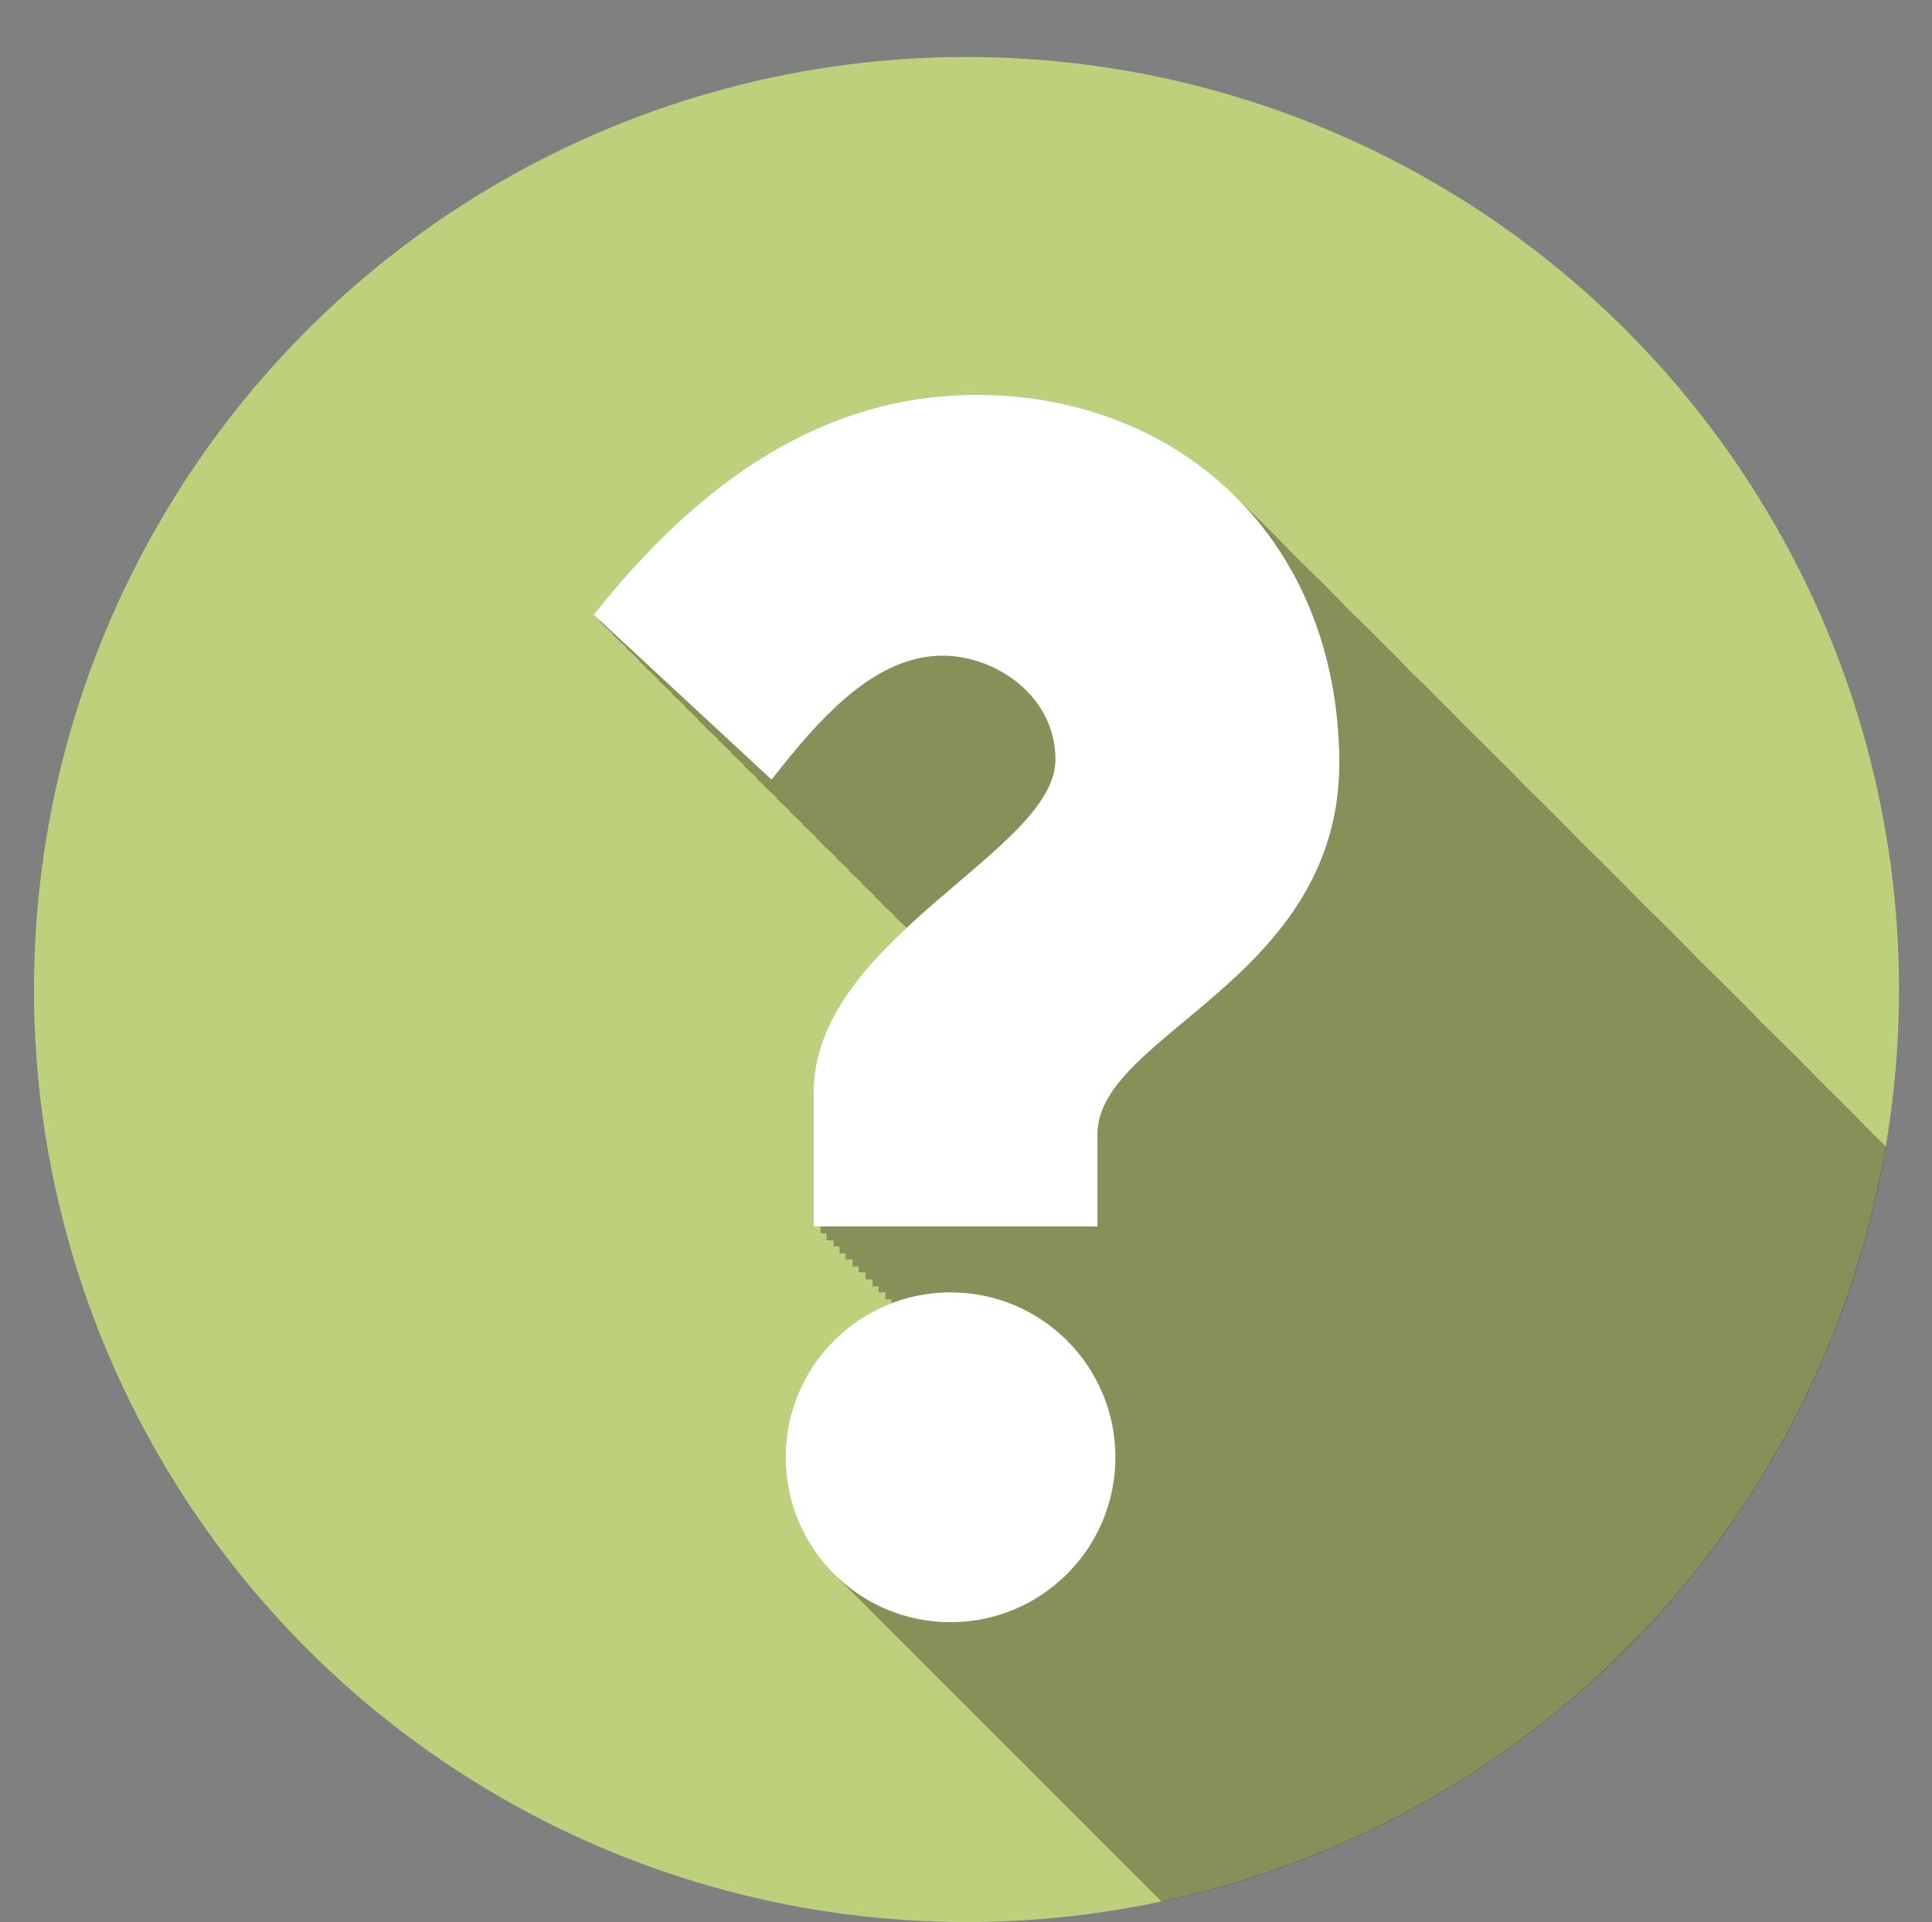 <?xml version="1.0" encoding="utf-8"?>
<!-- Generator: Adobe Illustrator 21.1.0, SVG Export Plug-In . SVG Version: 6.00 Build 0)  -->
<svg version="1.1" id="Capa_1" xmlns="http://www.w3.org/2000/svg" xmlns:xlink="http://www.w3.org/1999/xlink" x="0px" y="0px"
	 viewBox="0 0 193.3 192.3" style="enable-background:new 0 0 193.3 192.3;" xml:space="preserve">
<rect x="0" y="0" width="193.3" height="192.3" fill="#808080" stroke="none"/>
<style type="text/css">
	.st0{fill:#BDD07C;}
	.st1{opacity:0.35;clip-path:url(#SVGID_2_);}
	.st2{fill:#211915;}
	.st3{clip-path:url(#SVGID_2_);}
	.st4{fill:#FFFFFF;}
</style>
<g>
	<circle class="st0" cx="96.7" cy="99" r="93.3"/>
	<g>
		<defs>
			<circle id="SVGID_1_" cx="96.7" cy="99" r="93.3"/>
		</defs>
		<clipPath id="SVGID_2_">
			<use xlink:href="#SVGID_1_"  style="overflow:visible;"/>
		</clipPath>
		<g class="st1">
			<g>
				<path class="st2" d="M97.7,39.5c-15.2,0-27.6,8.5-38.3,22l17.8,16.5c5.2-6.7,10.6-12.4,17.1-12.4c5.3,0,11.3,4,11.3,10.4
					c0,9.2-24.2,17.9-24.2,33.3v13.4h28.4v-9.2c0-10.1,24.2-15.4,24.2-37.2C133.9,53.8,117.9,39.5,97.7,39.5z"/>
				<circle class="st2" cx="95.1" cy="145.8" r="16.5"/>
			</g>
			<g>
				<path class="st2" d="M98.3,40.2c-15.2,0-27.6,8.5-38.3,22l17.8,16.5C83,72,88.4,66.3,95,66.3c5.3,0,11.3,4,11.3,10.4
					c0,9.2-24.2,17.9-24.2,33.3v13.4h28.4v-9.2c0-10.1,24.2-15.4,24.2-37.2C134.6,54.4,118.6,40.2,98.3,40.2z"/>
				<circle class="st2" cx="95.8" cy="146.5" r="16.5"/>
			</g>
			<g>
				<path class="st2" d="M99,40.8c-15.2,0-27.6,8.5-38.3,22l17.8,16.5C83.7,72.7,89.1,67,95.6,67c5.3,0,11.3,4,11.3,10.4
					c0,9.2-24.2,17.9-24.2,33.3v13.4H111v-9.2c0-10.1,24.2-15.4,24.2-37.2C135.3,55.1,119.2,40.8,99,40.8z"/>
				<circle class="st2" cx="96.4" cy="147.1" r="16.5"/>
			</g>
			<g>
				<path class="st2" d="M99.6,41.5c-15.2,0-27.6,8.5-38.3,22L79.2,80c5.2-6.7,10.6-12.4,17.1-12.4c5.3,0,11.3,4,11.3,10.4
					c0,9.2-24.2,17.9-24.2,33.3v13.4h28.4v-9.2c0-10.1,24.2-15.4,24.2-37.2C135.9,55.7,119.9,41.5,99.6,41.5z"/>
				<circle class="st2" cx="97.1" cy="147.8" r="16.5"/>
			</g>
			<g>
				<path class="st2" d="M100.3,42.1c-15.2,0-27.6,8.5-38.3,22l17.8,16.5C85,74,90.4,68.3,96.9,68.3c5.3,0,11.3,4,11.3,10.4
					c0,9.2-24.2,17.9-24.2,33.3v13.4h28.4v-9.2c0-10.1,24.2-15.4,24.2-37.2C136.6,56.4,120.6,42.1,100.3,42.1z"/>
				<circle class="st2" cx="97.8" cy="148.4" r="16.5"/>
			</g>
			<g>
				<path class="st2" d="M100.9,42.8c-15.2,0-27.6,8.5-38.3,22l17.8,16.5c5.2-6.7,10.6-12.4,17.1-12.4c5.3,0,11.3,4,11.3,10.4
					c0,9.2-24.2,17.9-24.2,33.3v13.4H113v-9.2c0-10.1,24.2-15.4,24.2-37.2C137.2,57.1,121.2,42.8,100.9,42.8z"/>
				<circle class="st2" cx="98.4" cy="149.1" r="16.5"/>
			</g>
			<g>
				<path class="st2" d="M101.6,43.4c-15.2,0-27.6,8.5-38.3,22L81.1,82c5.2-6.7,10.6-12.4,17.1-12.4c5.3,0,11.3,4,11.3,10.4
					c0,9.2-24.2,17.9-24.2,33.3v13.4h28.4v-9.2c0-10.1,24.2-15.4,24.2-37.2C137.9,57.7,121.9,43.4,101.6,43.4z"/>
				<circle class="st2" cx="99.1" cy="149.8" r="16.5"/>
			</g>
			<g>
				<path class="st2" d="M102.2,44.1c-15.2,0-27.6,8.5-38.3,22l17.8,16.5c5.2-6.7,10.6-12.4,17.1-12.4c5.3,0,11.3,4,11.3,10.4
					c0,9.2-24.2,17.9-24.2,33.3v13.4h28.4v-9.2c0-10.1,24.2-15.4,24.2-37.2C138.5,58.4,122.5,44.1,102.2,44.1z"/>
				<circle class="st2" cx="99.7" cy="150.4" r="16.5"/>
			</g>
			<g>
				<path class="st2" d="M102.9,44.8c-15.2,0-27.6,8.5-38.3,22l17.8,16.5c5.2-6.7,10.6-12.4,17.1-12.4c5.3,0,11.3,4,11.3,10.4
					c0,9.2-24.2,17.9-24.2,33.3v13.4h28.4v-9.2c0-10.1,24.2-15.4,24.2-37.2C139.2,59,123.2,44.8,102.9,44.8z"/>
				<circle class="st2" cx="100.4" cy="151.1" r="16.5"/>
			</g>
			<g>
				<path class="st2" d="M103.6,45.4c-15.2,0-27.6,8.5-38.3,22L83.1,84c5.2-6.7,10.6-12.4,17.1-12.4c5.3,0,11.3,4,11.3,10.4
					c0,9.2-24.2,17.9-24.2,33.3v13.4h28.4v-9.2c0-10.1,24.2-15.4,24.2-37.2C139.8,59.7,123.8,45.4,103.6,45.4z"/>
				<circle class="st2" cx="101" cy="151.7" r="16.5"/>
			</g>
			<g>
				<path class="st2" d="M104.2,46.1c-15.2,0-27.6,8.5-38.3,22l17.8,16.5c5.2-6.7,10.6-12.4,17.1-12.4c5.3,0,11.3,4,11.3,10.4
					c0,9.2-24.2,17.9-24.2,33.3v13.4h28.4v-9.2c0-10.1,24.2-15.4,24.2-37.2C140.5,60.3,124.5,46.1,104.2,46.1z"/>
				<circle class="st2" cx="101.7" cy="152.4" r="16.5"/>
			</g>
			<g>
				<path class="st2" d="M104.9,46.7c-15.2,0-27.6,8.5-38.3,22l17.8,16.5c5.2-6.7,10.6-12.4,17.1-12.4c5.3,0,11.3,4,11.3,10.4
					c0,9.2-24.2,17.9-24.2,33.3V130h28.4v-9.2c0-10.1,24.2-15.4,24.2-37.2C141.2,61,125.1,46.7,104.9,46.7z"/>
				<circle class="st2" cx="102.4" cy="153" r="16.5"/>
			</g>
			<g>
				<path class="st2" d="M105.5,47.4c-15.2,0-27.6,8.5-38.3,22l17.8,16.5c5.2-6.7,10.6-12.4,17.1-12.4c5.3,0,11.3,4,11.3,10.4
					c0,9.2-24.2,17.9-24.2,33.3v13.4h28.4v-9.2c0-10.1,24.2-15.4,24.2-37.2C141.8,61.6,125.8,47.4,105.5,47.4z"/>
				<circle class="st2" cx="103" cy="153.7" r="16.5"/>
			</g>
			<g>
				<path class="st2" d="M106.2,48c-15.2,0-27.6,8.5-38.3,22l17.8,16.5c5.2-6.7,10.6-12.4,17.1-12.4c5.3,0,11.3,4,11.3,10.4
					c0,9.2-24.2,17.9-24.2,33.3v13.4h28.4v-9.2c0-10.1,24.2-15.4,24.2-37.2C142.5,62.3,126.5,48,106.2,48z"/>
				<circle class="st2" cx="103.7" cy="154.4" r="16.5"/>
			</g>
			<g>
				<path class="st2" d="M106.8,48.7c-15.2,0-27.6,8.5-38.3,22l17.8,16.5c5.2-6.7,10.6-12.4,17.1-12.4c5.3,0,11.3,4,11.3,10.4
					c0,9.2-24.2,17.9-24.2,33.3V132h28.4v-9.2c0-10.1,24.2-15.4,24.2-37.2C143.1,63,127.1,48.7,106.8,48.7z"/>
				<circle class="st2" cx="104.3" cy="155" r="16.5"/>
			</g>
			<g>
				<path class="st2" d="M107.5,49.3c-15.2,0-27.6,8.5-38.3,22L87,87.9c5.2-6.7,10.6-12.4,17.1-12.4c5.3,0,11.3,4,11.3,10.4
					c0,9.2-24.2,17.9-24.2,33.3v13.4h28.4v-9.2c0-10.1,24.2-15.4,24.2-37.2C143.8,63.6,127.8,49.3,107.5,49.3z"/>
				<circle class="st2" cx="105" cy="155.7" r="16.5"/>
			</g>
			<g>
				<path class="st2" d="M108.1,50c-15.2,0-27.6,8.5-38.3,22l17.8,16.5c5.2-6.7,10.6-12.4,17.1-12.4c5.3,0,11.3,4,11.3,10.4
					c0,9.2-24.2,17.9-24.2,33.3v13.4h28.4v-9.2c0-10.1,24.2-15.4,24.2-37.2C144.4,64.3,128.4,50,108.1,50z"/>
				<circle class="st2" cx="105.6" cy="156.3" r="16.5"/>
			</g>
			<g>
				<path class="st2" d="M108.8,50.7c-15.2,0-27.6,8.5-38.3,22l17.8,16.5c5.2-6.7,10.6-12.4,17.1-12.4c5.3,0,11.3,4,11.3,10.4
					c0,9.2-24.2,17.9-24.2,33.3V134h28.4v-9.2c0-10.1,24.2-15.4,24.2-37.2C145.1,64.9,129.1,50.7,108.8,50.7z"/>
				<circle class="st2" cx="106.3" cy="157" r="16.5"/>
			</g>
			<g>
				<path class="st2" d="M109.5,51.3c-15.2,0-27.6,8.5-38.3,22L89,89.9c5.2-6.7,10.6-12.4,17.1-12.4c5.3,0,11.3,4,11.3,10.4
					c0,9.2-24.2,17.9-24.2,33.3v13.4h28.4v-9.2c0-10.1,24.2-15.4,24.2-37.2C145.7,65.6,129.7,51.3,109.5,51.3z"/>
				<circle class="st2" cx="106.9" cy="157.6" r="16.5"/>
			</g>
			<g>
				<path class="st2" d="M110.1,52c-15.2,0-27.6,8.5-38.3,22l17.8,16.5c5.2-6.7,10.6-12.4,17.1-12.4c5.3,0,11.3,4,11.3,10.4
					c0,9.2-24.2,17.9-24.2,33.3v13.4h28.4V126c0-10.1,24.2-15.4,24.2-37.2C146.4,66.2,130.4,52,110.1,52z"/>
				<circle class="st2" cx="107.6" cy="158.3" r="16.5"/>
			</g>
			<g>
				<path class="st2" d="M110.8,52.6c-15.2,0-27.6,8.5-38.3,22l17.8,16.5c5.2-6.7,10.6-12.4,17.1-12.4c5.3,0,11.3,4,11.3,10.4
					c0,9.2-24.2,17.9-24.2,33.3v13.4h28.4v-9.2c0-10.1,24.2-15.4,24.2-37.2C147.1,66.9,131.1,52.6,110.8,52.6z"/>
				<circle class="st2" cx="108.3" cy="158.9" r="16.5"/>
			</g>
			<g>
				<path class="st2" d="M111.4,53.3c-15.2,0-27.6,8.5-38.3,22L91,91.8c5.2-6.7,10.6-12.4,17.1-12.4c5.3,0,11.3,4,11.3,10.4
					c0,9.2-24.2,17.9-24.2,33.3v13.4h28.4v-9.2c0-10.1,24.2-15.4,24.2-37.2C147.7,67.5,131.7,53.3,111.4,53.3z"/>
				<circle class="st2" cx="108.9" cy="159.6" r="16.5"/>
			</g>
			<g>
				<path class="st2" d="M112.1,53.9c-15.2,0-27.6,8.5-38.3,22l17.8,16.5c5.2-6.7,10.6-12.4,17.1-12.4c5.3,0,11.3,4,11.3,10.4
					c0,9.2-24.2,17.9-24.2,33.3v13.4h28.4V128c0-10.1,24.2-15.4,24.2-37.2C148.4,68.2,132.4,53.9,112.1,53.9z"/>
				<circle class="st2" cx="109.6" cy="160.3" r="16.5"/>
			</g>
			<g>
				<path class="st2" d="M112.7,54.6c-15.2,0-27.6,8.5-38.3,22l17.8,16.5c5.2-6.7,10.6-12.4,17.1-12.4c5.3,0,11.3,4,11.3,10.4
					c0,9.2-24.2,17.9-24.2,33.3v13.4h28.4v-9.2c0-10.1,24.2-15.4,24.2-37.2C149,68.9,133,54.6,112.7,54.6z"/>
				<circle class="st2" cx="110.2" cy="160.9" r="16.5"/>
			</g>
			<g>
				<path class="st2" d="M113.4,55.2c-15.2,0-27.6,8.5-38.3,22l17.8,16.5c5.2-6.7,10.6-12.4,17.1-12.4c5.3,0,11.3,4,11.3,10.4
					c0,9.2-24.2,17.9-24.2,33.3v13.4h28.4v-9.2c0-10.1,24.2-15.4,24.2-37.2C149.7,69.5,133.7,55.2,113.4,55.2z"/>
				<circle class="st2" cx="110.9" cy="161.6" r="16.5"/>
			</g>
			<g>
				<path class="st2" d="M114,55.9c-15.2,0-27.6,8.5-38.3,22l17.8,16.5c5.2-6.7,10.6-12.4,17.1-12.4c5.3,0,11.3,4,11.3,10.4
					c0,9.2-24.2,17.9-24.2,33.3v13.4h28.4V130c0-10.1,24.2-15.4,24.2-37.2C150.3,70.2,134.3,55.9,114,55.9z"/>
				<circle class="st2" cx="111.5" cy="162.2" r="16.5"/>
			</g>
			<g>
				<path class="st2" d="M114.7,56.6c-15.2,0-27.6,8.5-38.3,22l17.8,16.5c5.2-6.7,10.6-12.4,17.1-12.4c5.3,0,11.3,4,11.3,10.4
					c0,9.2-24.2,17.9-24.2,33.3v13.4h28.4v-9.2c0-10.1,24.2-15.4,24.2-37.2C151,70.8,135,56.6,114.7,56.6z"/>
				<circle class="st2" cx="112.2" cy="162.9" r="16.5"/>
			</g>
			<g>
				<path class="st2" d="M115.4,57.2c-15.2,0-27.6,8.5-38.3,22l17.8,16.5c5.2-6.7,10.6-12.4,17.1-12.4c5.3,0,11.3,4,11.3,10.4
					c0,9.2-24.2,17.9-24.2,33.3v13.4h28.4v-9.2c0-10.1,24.2-15.4,24.2-37.2C151.6,71.5,135.6,57.2,115.4,57.2z"/>
				<circle class="st2" cx="112.8" cy="163.5" r="16.5"/>
			</g>
			<g>
				<path class="st2" d="M116,57.9c-15.2,0-27.6,8.5-38.3,22l17.8,16.5c5.2-6.7,10.6-12.4,17.1-12.4c5.3,0,11.3,4,11.3,10.4
					c0,9.2-24.2,17.9-24.2,33.3v13.4h28.4V132c0-10.1,24.2-15.4,24.2-37.2C152.3,72.1,136.3,57.9,116,57.9z"/>
				<circle class="st2" cx="113.5" cy="164.2" r="16.5"/>
			</g>
			<g>
				<path class="st2" d="M116.7,58.5c-15.2,0-27.6,8.5-38.3,22l17.8,16.5c5.2-6.7,10.6-12.4,17.1-12.4c5.3,0,11.3,4,11.3,10.4
					c0,9.2-24.2,17.9-24.2,33.3v13.4h28.4v-9.2c0-10.1,24.2-15.4,24.2-37.2C153,72.8,137,58.5,116.7,58.5z"/>
				<circle class="st2" cx="114.2" cy="164.8" r="16.5"/>
			</g>
			<g>
				<path class="st2" d="M117.3,59.2c-15.2,0-27.6,8.5-38.3,22l17.8,16.5C102,91,107.4,85.3,114,85.3c5.3,0,11.3,4,11.3,10.4
					c0,9.2-24.2,17.9-24.2,33.3v13.4h28.4v-9.2c0-10.1,24.2-15.4,24.2-37.2C153.6,73.4,137.6,59.2,117.3,59.2z"/>
				<circle class="st2" cx="114.8" cy="165.5" r="16.5"/>
			</g>
			<g>
				<path class="st2" d="M118,59.8c-15.2,0-27.6,8.5-38.3,22l17.8,16.5c5.2-6.7,10.6-12.4,17.1-12.4c5.3,0,11.3,4,11.3,10.4
					c0,9.2-24.2,17.9-24.2,33.3v13.4H130v-9.2c0-10.1,24.2-15.4,24.2-37.2C154.3,74.1,138.3,59.8,118,59.8z"/>
				<circle class="st2" cx="115.5" cy="166.2" r="16.5"/>
			</g>
			<g>
				<path class="st2" d="M118.6,60.5c-15.2,0-27.6,8.5-38.3,22L98.2,99c5.2-6.7,10.6-12.4,17.1-12.4c5.3,0,11.3,4,11.3,10.4
					c0,9.2-24.2,17.9-24.2,33.3v13.4h28.4v-9.2c0-10.1,24.2-15.4,24.2-37.2C154.9,74.8,138.9,60.5,118.6,60.5z"/>
				<circle class="st2" cx="116.1" cy="166.8" r="16.5"/>
			</g>
			<g>
				<path class="st2" d="M119.3,61.1c-15.2,0-27.6,8.5-38.3,22l17.8,16.5c5.2-6.7,10.6-12.4,17.1-12.4c5.3,0,11.3,4,11.3,10.4
					c0,9.2-24.2,17.9-24.2,33.3v13.4h28.4v-9.2c0-10.1,24.2-15.4,24.2-37.2C155.6,75.4,139.6,61.1,119.3,61.1z"/>
				<circle class="st2" cx="116.8" cy="167.5" r="16.5"/>
			</g>
			<g>
				<path class="st2" d="M119.9,61.8c-15.2,0-27.6,8.5-38.3,22l17.8,16.5c5.2-6.7,10.6-12.4,17.1-12.4c5.3,0,11.3,4,11.3,10.4
					c0,9.2-24.2,17.9-24.2,33.3v13.4H132v-9.2c0-10.1,24.2-15.4,24.2-37.2C156.2,76.1,140.2,61.8,119.9,61.8z"/>
				<circle class="st2" cx="117.4" cy="168.1" r="16.5"/>
			</g>
			<g>
				<path class="st2" d="M120.6,62.5c-15.2,0-27.6,8.5-38.3,22l17.8,16.5c5.2-6.7,10.6-12.4,17.1-12.4c5.3,0,11.3,4,11.3,10.4
					c0,9.2-24.2,17.9-24.2,33.3v13.4h28.4v-9.2c0-10.1,24.2-15.4,24.2-37.2C156.9,76.7,140.9,62.5,120.6,62.5z"/>
				<circle class="st2" cx="118.1" cy="168.8" r="16.5"/>
			</g>
			<g>
				<path class="st2" d="M121.3,63.1c-15.2,0-27.6,8.5-38.3,22l17.8,16.5c5.2-6.7,10.6-12.4,17.1-12.4c5.3,0,11.3,4,11.3,10.4
					c0,9.2-24.2,17.9-24.2,33.3v13.4h28.4v-9.2c0-10.1,24.2-15.4,24.2-37.2C157.6,77.4,141.5,63.1,121.3,63.1z"/>
				<circle class="st2" cx="118.7" cy="169.4" r="16.5"/>
			</g>
			<g>
				<path class="st2" d="M121.9,63.8c-15.2,0-27.6,8.5-38.3,22l17.8,16.5c5.2-6.7,10.6-12.4,17.1-12.4c5.3,0,11.3,4,11.3,10.4
					c0,9.2-24.2,17.9-24.2,33.3v13.4H134v-9.2c0-10.1,24.2-15.4,24.2-37.2C158.2,78,142.2,63.8,121.9,63.8z"/>
				<circle class="st2" cx="119.4" cy="170.1" r="16.5"/>
			</g>
			<g>
				<path class="st2" d="M122.6,64.4c-15.2,0-27.6,8.5-38.3,22l17.8,16.5c5.2-6.7,10.6-12.4,17.1-12.4c5.3,0,11.3,4,11.3,10.4
					c0,9.2-24.2,17.9-24.2,33.3v13.4h28.4v-9.2c0-10.1,24.2-15.4,24.2-37.2C158.9,78.7,142.9,64.4,122.6,64.4z"/>
				<circle class="st2" cx="120.1" cy="170.7" r="16.5"/>
			</g>
			<g>
				<path class="st2" d="M123.2,65.1c-15.2,0-27.6,8.5-38.3,22l17.8,16.5c5.2-6.7,10.6-12.4,17.1-12.4c5.3,0,11.3,4,11.3,10.4
					c0,9.2-24.2,17.9-24.2,33.3v13.4h28.4v-9.2c0-10.1,24.2-15.4,24.2-37.2C159.5,79.3,143.5,65.1,123.2,65.1z"/>
				<circle class="st2" cx="120.7" cy="171.4" r="16.5"/>
			</g>
			<g>
				<path class="st2" d="M123.9,65.7c-15.2,0-27.6,8.5-38.3,22l17.8,16.5c5.2-6.7,10.6-12.4,17.1-12.4c5.3,0,11.3,4,11.3,10.4
					c0,9.2-24.2,17.9-24.2,33.3V149h28.4v-9.2c0-10.1,24.2-15.4,24.2-37.2C160.2,80,144.2,65.7,123.9,65.7z"/>
				<circle class="st2" cx="121.4" cy="172.1" r="16.5"/>
			</g>
			<g>
				<path class="st2" d="M124.5,66.4c-15.2,0-27.6,8.5-38.3,22l17.8,16.5c5.2-6.7,10.6-12.4,17.1-12.4c5.3,0,11.3,4,11.3,10.4
					c0,9.2-24.2,17.9-24.2,33.3v13.4h28.4v-9.2c0-10.1,24.2-15.4,24.2-37.2C160.8,80.7,144.8,66.4,124.5,66.4z"/>
				<circle class="st2" cx="122" cy="172.7" r="16.5"/>
			</g>
			<g>
				<path class="st2" d="M125.2,67c-15.2,0-27.6,8.5-38.3,22l17.8,16.5c5.2-6.7,10.6-12.4,17.1-12.4c5.3,0,11.3,4,11.3,10.4
					c0,9.2-24.2,17.9-24.2,33.3v13.4h28.4v-9.2c0-10.1,24.2-15.4,24.2-37.2C161.5,81.3,145.5,67,125.2,67z"/>
				<circle class="st2" cx="122.7" cy="173.4" r="16.5"/>
			</g>
			<g>
				<path class="st2" d="M125.8,67.7c-15.2,0-27.6,8.5-38.3,22l17.8,16.5c5.2-6.7,10.6-12.4,17.1-12.4c5.3,0,11.3,4,11.3,10.4
					c0,9.2-24.2,17.9-24.2,33.3V151h28.4v-9.2c0-10.1,24.2-15.4,24.2-37.2C162.1,82,146.1,67.7,125.8,67.7z"/>
				<circle class="st2" cx="123.3" cy="174" r="16.5"/>
			</g>
			<g>
				<path class="st2" d="M126.5,68.4c-15.2,0-27.6,8.5-38.3,22l17.8,16.5c5.2-6.7,10.6-12.4,17.1-12.4c5.3,0,11.3,4,11.3,10.4
					c0,9.2-24.2,17.9-24.2,33.3v13.4h28.4v-9.2c0-10.1,24.2-15.4,24.2-37.2C162.8,82.6,146.8,68.4,126.5,68.4z"/>
				<circle class="st2" cx="124" cy="174.7" r="16.5"/>
			</g>
			<g>
				<path class="st2" d="M127.2,69c-15.2,0-27.6,8.5-38.3,22l17.8,16.5c5.2-6.7,10.6-12.4,17.1-12.4c5.3,0,11.3,4,11.3,10.4
					c0,9.2-24.2,17.9-24.2,33.3v13.4h28.4v-9.2c0-10.1,24.2-15.4,24.2-37.2C163.5,83.3,147.4,69,127.2,69z"/>
				<circle class="st2" cx="124.6" cy="175.3" r="16.5"/>
			</g>
			<g>
				<path class="st2" d="M127.8,69.7c-15.2,0-27.6,8.5-38.3,22l17.8,16.5c5.2-6.7,10.6-12.4,17.1-12.4c5.3,0,11.3,4,11.3,10.4
					c0,9.2-24.2,17.9-24.2,33.3V153h28.4v-9.2c0-10.1,24.2-15.4,24.2-37.2C164.1,83.9,148.1,69.7,127.8,69.7z"/>
				<circle class="st2" cx="125.3" cy="176" r="16.5"/>
			</g>
			<g>
				<path class="st2" d="M128.5,70.3c-15.2,0-27.6,8.5-38.3,22l17.8,16.5c5.2-6.7,10.6-12.4,17.1-12.4c5.3,0,11.3,4,11.3,10.4
					c0,9.2-24.2,17.9-24.2,33.3v13.4h28.4v-9.2c0-10.1,24.2-15.4,24.2-37.2C164.8,84.6,148.8,70.3,128.5,70.3z"/>
				<circle class="st2" cx="126" cy="176.6" r="16.5"/>
			</g>
			<g>
				<path class="st2" d="M129.1,71c-15.2,0-27.6,8.5-38.3,22l17.8,16.5c5.2-6.7,10.6-12.4,17.1-12.4c5.3,0,11.3,4,11.3,10.4
					c0,9.2-24.2,17.9-24.2,33.3v13.4h28.4v-9.2c0-10.1,24.2-15.4,24.2-37.2C165.4,85.2,149.4,71,129.1,71z"/>
				<circle class="st2" cx="126.6" cy="177.3" r="16.5"/>
			</g>
			<g>
				<path class="st2" d="M129.8,71.6c-15.2,0-27.6,8.5-38.3,22l17.8,16.5c5.2-6.7,10.6-12.4,17.1-12.4c5.3,0,11.3,4,11.3,10.4
					c0,9.2-24.2,17.9-24.2,33.3v13.4h28.4v-9.2c0-10.1,24.2-15.4,24.2-37.2C166.1,85.9,150.1,71.6,129.8,71.6z"/>
				<circle class="st2" cx="127.3" cy="178" r="16.5"/>
			</g>
			<g>
				<path class="st2" d="M130.4,72.3c-15.2,0-27.6,8.5-38.3,22l17.8,16.5c5.2-6.7,10.6-12.4,17.1-12.4c5.3,0,11.3,4,11.3,10.4
					c0,9.2-24.2,17.9-24.2,33.3v13.4h28.4v-9.2c0-10.1,24.2-15.4,24.2-37.2C166.7,86.6,150.7,72.3,130.4,72.3z"/>
				<circle class="st2" cx="127.9" cy="178.6" r="16.5"/>
			</g>
			<g>
				<path class="st2" d="M131.1,72.9c-15.2,0-27.6,8.5-38.3,22l17.8,16.5c5.2-6.7,10.6-12.4,17.1-12.4c5.3,0,11.3,4,11.3,10.4
					c0,9.2-24.2,17.9-24.2,33.3v13.4h28.4V147c0-10.1,24.2-15.4,24.2-37.2C167.4,87.2,151.4,72.9,131.1,72.9z"/>
				<circle class="st2" cx="128.6" cy="179.3" r="16.5"/>
			</g>
			<g>
				<path class="st2" d="M131.7,73.6c-15.2,0-27.6,8.5-38.3,22l17.8,16.5c5.2-6.7,10.6-12.4,17.1-12.4c5.3,0,11.3,4,11.3,10.4
					c0,9.2-24.2,17.9-24.2,33.3v13.4h28.4v-9.2c0-10.1,24.2-15.4,24.2-37.2C168,87.9,152,73.6,131.7,73.6z"/>
				<circle class="st2" cx="129.2" cy="179.9" r="16.5"/>
			</g>
			<g>
				<path class="st2" d="M132.4,74.3c-15.2,0-27.6,8.5-38.3,22l17.8,16.5c5.2-6.7,10.6-12.4,17.1-12.4c5.3,0,11.3,4,11.3,10.4
					c0,9.2-24.2,17.9-24.2,33.3v13.4h28.4v-9.2c0-10.1,24.2-15.4,24.2-37.2C168.7,88.5,152.7,74.3,132.4,74.3z"/>
				<circle class="st2" cx="129.9" cy="180.6" r="16.5"/>
			</g>
			<g>
				<path class="st2" d="M133.1,74.9c-15.2,0-27.6,8.5-38.3,22l17.8,16.5c5.2-6.7,10.6-12.4,17.1-12.4c5.3,0,11.3,4,11.3,10.4
					c0,9.2-24.2,17.9-24.2,33.3v13.4h28.4V149c0-10.1,24.2-15.4,24.2-37.2C169.4,89.2,153.3,74.9,133.1,74.9z"/>
				<circle class="st2" cx="130.5" cy="181.2" r="16.5"/>
			</g>
			<g>
				<path class="st2" d="M133.7,75.6c-15.2,0-27.6,8.5-38.3,22l17.8,16.5c5.2-6.7,10.6-12.4,17.1-12.4c5.3,0,11.3,4,11.3,10.4
					c0,9.2-24.2,17.9-24.2,33.3v13.4h28.4v-9.2c0-10.1,24.2-15.4,24.2-37.2C170,89.8,154,75.6,133.7,75.6z"/>
				<circle class="st2" cx="131.2" cy="181.9" r="16.5"/>
			</g>
			<g>
				<path class="st2" d="M134.4,76.2c-15.2,0-27.6,8.5-38.3,22l17.8,16.5c5.2-6.7,10.6-12.4,17.1-12.4c5.3,0,11.3,4,11.3,10.4
					c0,9.2-24.2,17.9-24.2,33.3v13.4h28.4v-9.2c0-10.1,24.2-15.4,24.2-37.2C170.7,90.5,154.7,76.2,134.4,76.2z"/>
				<circle class="st2" cx="131.9" cy="182.5" r="16.5"/>
			</g>
			<g>
				<path class="st2" d="M135,76.9c-15.2,0-27.6,8.5-38.3,22l17.8,16.5c5.2-6.7,10.6-12.4,17.1-12.4c5.3,0,11.3,4,11.3,10.4
					c0,9.2-24.2,17.9-24.2,33.3v13.4h28.4V151c0-10.1,24.2-15.4,24.2-37.2C171.3,91.2,155.3,76.9,135,76.9z"/>
				<circle class="st2" cx="132.5" cy="183.2" r="16.5"/>
			</g>
			<g>
				<path class="st2" d="M135.7,77.5c-15.2,0-27.6,8.5-38.3,22l17.8,16.5c5.2-6.7,10.6-12.4,17.1-12.4c5.3,0,11.3,4,11.3,10.4
					c0,9.2-24.2,17.9-24.2,33.3v13.4h28.4v-9.2c0-10.1,24.2-15.4,24.2-37.2C172,91.8,156,77.5,135.7,77.5z"/>
				<circle class="st2" cx="133.2" cy="183.9" r="16.5"/>
			</g>
			<g>
				<path class="st2" d="M136.3,78.2c-15.2,0-27.6,8.5-38.3,22l17.8,16.5c5.2-6.7,10.6-12.4,17.1-12.4c5.3,0,11.3,4,11.3,10.4
					c0,9.2-24.2,17.9-24.2,33.3v13.4h28.4v-9.2c0-10.1,24.2-15.4,24.2-37.2C172.6,92.5,156.6,78.2,136.3,78.2z"/>
				<circle class="st2" cx="133.8" cy="184.5" r="16.5"/>
			</g>
			<g>
				<path class="st2" d="M137,78.8c-15.2,0-27.6,8.5-38.3,22l17.8,16.5c5.2-6.7,10.6-12.4,17.1-12.4c5.3,0,11.3,4,11.3,10.4
					c0,9.2-24.2,17.9-24.2,33.3v13.4H149v-9.2c0-10.1,24.2-15.4,24.2-37.2C173.3,93.1,157.3,78.8,137,78.8z"/>
				<circle class="st2" cx="134.5" cy="185.2" r="16.5"/>
			</g>
			<g>
				<path class="st2" d="M137.7,79.5c-15.2,0-27.6,8.5-38.3,22l17.8,16.5c5.2-6.7,10.6-12.4,17.1-12.4c5.3,0,11.3,4,11.3,10.4
					c0,9.2-24.2,17.9-24.2,33.3v13.4h28.4v-9.2c0-10.1,24.2-15.4,24.2-37.2C173.9,93.8,157.9,79.5,137.7,79.5z"/>
				<circle class="st2" cx="135.1" cy="185.8" r="16.5"/>
			</g>
			<g>
				<path class="st2" d="M138.3,80.2c-15.2,0-27.6,8.5-38.3,22l17.8,16.5c5.2-6.7,10.6-12.4,17.1-12.4c5.3,0,11.3,4,11.3,10.4
					c0,9.2-24.2,17.9-24.2,33.3v13.4h28.4v-9.2c0-10.1,24.2-15.4,24.2-37.2C174.6,94.4,158.6,80.2,138.3,80.2z"/>
				<circle class="st2" cx="135.8" cy="186.5" r="16.5"/>
			</g>
			<g>
				<path class="st2" d="M139,80.8c-15.2,0-27.6,8.5-38.3,22l17.8,16.5c5.2-6.7,10.6-12.4,17.1-12.4c5.3,0,11.3,4,11.3,10.4
					c0,9.2-24.2,17.9-24.2,33.3v13.4H151v-9.2c0-10.1,24.2-15.4,24.2-37.2C175.3,95.1,159.2,80.8,139,80.8z"/>
				<circle class="st2" cx="136.4" cy="187.1" r="16.5"/>
			</g>
			<g>
				<path class="st2" d="M139.6,81.5c-15.2,0-27.6,8.5-38.3,22l17.8,16.5c5.2-6.7,10.6-12.4,17.1-12.4c5.3,0,11.3,4,11.3,10.4
					c0,9.2-24.2,17.9-24.2,33.3v13.4h28.4v-9.2c0-10.1,24.2-15.4,24.2-37.2C175.9,95.7,159.9,81.5,139.6,81.5z"/>
				<circle class="st2" cx="137.1" cy="187.8" r="16.5"/>
			</g>
			<g>
				<path class="st2" d="M140.3,82.1c-15.2,0-27.6,8.5-38.3,22l17.8,16.5c5.2-6.7,10.6-12.4,17.1-12.4c5.3,0,11.3,4,11.3,10.4
					c0,9.2-24.2,17.9-24.2,33.3v13.4h28.4v-9.2c0-10.1,24.2-15.4,24.2-37.2C176.6,96.4,160.6,82.1,140.3,82.1z"/>
				<circle class="st2" cx="137.8" cy="188.4" r="16.5"/>
			</g>
			<g>
				<path class="st2" d="M140.9,82.8c-15.2,0-27.6,8.5-38.3,22l17.8,16.5c5.2-6.7,10.6-12.4,17.1-12.4c5.3,0,11.3,4,11.3,10.4
					c0,9.2-24.2,17.9-24.2,33.3v13.4H153v-9.2c0-10.1,24.2-15.4,24.2-37.2C177.2,97.1,161.2,82.8,140.9,82.8z"/>
				<circle class="st2" cx="138.4" cy="189.1" r="16.5"/>
			</g>
			<g>
				<path class="st2" d="M141.6,83.4c-15.2,0-27.6,8.5-38.3,22l17.8,16.5c5.2-6.7,10.6-12.4,17.1-12.4c5.3,0,11.3,4,11.3,10.4
					c0,9.2-24.2,17.9-24.2,33.3v13.4h28.4v-9.2c0-10.1,24.2-15.4,24.2-37.2C177.9,97.7,161.9,83.4,141.6,83.4z"/>
				<circle class="st2" cx="139.1" cy="189.8" r="16.5"/>
			</g>
			<g>
				<path class="st2" d="M142.2,84.1c-15.2,0-27.6,8.5-38.3,22l17.8,16.5c5.2-6.7,10.6-12.4,17.1-12.4c5.3,0,11.3,4,11.3,10.4
					c0,9.2-24.2,17.9-24.2,33.3v13.4h28.4v-9.2c0-10.1,24.2-15.4,24.2-37.2C178.5,98.4,162.5,84.1,142.2,84.1z"/>
				<circle class="st2" cx="139.7" cy="190.4" r="16.5"/>
			</g>
			<g>
				<path class="st2" d="M142.9,84.7c-15.2,0-27.6,8.5-38.3,22l17.8,16.5c5.2-6.7,10.6-12.4,17.1-12.4c5.3,0,11.3,4,11.3,10.4
					c0,9.2-24.2,17.9-24.2,33.3V168h28.4v-9.2c0-10.1,24.2-15.4,24.2-37.2C179.2,99,163.2,84.7,142.9,84.7z"/>
				<circle class="st2" cx="140.4" cy="191.1" r="16.5"/>
			</g>
			<g>
				<path class="st2" d="M143.6,85.4c-15.2,0-27.6,8.5-38.3,22l17.8,16.5c5.2-6.7,10.6-12.4,17.1-12.4c5.3,0,11.3,4,11.3,10.4
					c0,9.2-24.2,17.9-24.2,33.3v13.4h28.4v-9.2c0-10.1,24.2-15.4,24.2-37.2C179.8,99.7,163.8,85.4,143.6,85.4z"/>
				<circle class="st2" cx="141" cy="191.7" r="16.5"/>
			</g>
			<g>
				<path class="st2" d="M144.2,86.1c-15.2,0-27.6,8.5-38.3,22l17.8,16.5c5.2-6.7,10.6-12.4,17.1-12.4c5.3,0,11.3,4,11.3,10.4
					c0,9.2-24.2,17.9-24.2,33.3v13.4h28.4v-9.2c0-10.1,24.2-15.4,24.2-37.2C180.5,100.3,164.5,86.1,144.2,86.1z"/>
				<circle class="st2" cx="141.7" cy="192.4" r="16.5"/>
			</g>
			<g>
				<path class="st2" d="M144.9,86.7c-15.2,0-27.6,8.5-38.3,22l17.8,16.5c5.2-6.7,10.6-12.4,17.1-12.4c5.3,0,11.3,4,11.3,10.4
					c0,9.2-24.2,17.9-24.2,33.3V170h28.4v-9.2c0-10.1,24.2-15.4,24.2-37.2C181.2,101,165.1,86.7,144.9,86.7z"/>
				<circle class="st2" cx="142.3" cy="193" r="16.5"/>
			</g>
			<g>
				<path class="st2" d="M145.5,87.4c-15.2,0-27.6,8.5-38.3,22l17.8,16.5c5.2-6.7,10.6-12.4,17.1-12.4c5.3,0,11.3,4,11.3,10.4
					c0,9.2-24.2,17.9-24.2,33.3v13.4h28.4v-9.2c0-10.1,24.2-15.4,24.2-37.2C181.8,101.6,165.8,87.4,145.5,87.4z"/>
				<circle class="st2" cx="143" cy="193.7" r="16.5"/>
			</g>
			<g>
				<path class="st2" d="M146.2,88c-15.2,0-27.6,8.5-38.3,22l17.8,16.5c5.2-6.7,10.6-12.4,17.1-12.4c5.3,0,11.3,4,11.3,10.4
					c0,9.2-24.2,17.9-24.2,33.3v13.4h28.4v-9.2c0-10.1,24.2-15.4,24.2-37.2C182.5,102.3,166.5,88,146.2,88z"/>
				<circle class="st2" cx="143.7" cy="194.3" r="16.5"/>
			</g>
			<g>
				<path class="st2" d="M146.8,88.7c-15.2,0-27.6,8.5-38.3,22l17.8,16.5c5.2-6.7,10.6-12.4,17.1-12.4c5.3,0,11.3,4,11.3,10.4
					c0,9.2-24.2,17.9-24.2,33.3V172h28.4v-9.2c0-10.1,24.2-15.4,24.2-37.2C183.1,103,167.1,88.7,146.8,88.7z"/>
				<circle class="st2" cx="144.3" cy="195" r="16.5"/>
			</g>
			<g>
				<path class="st2" d="M147.5,89.3c-15.2,0-27.6,8.5-38.3,22l17.8,16.5c5.2-6.7,10.6-12.4,17.1-12.4c5.3,0,11.3,4,11.3,10.4
					c0,9.2-24.2,17.9-24.2,33.3v13.4h28.4v-9.2c0-10.1,24.2-15.4,24.2-37.2C183.8,103.6,167.8,89.3,147.5,89.3z"/>
				<circle class="st2" cx="145" cy="195.7" r="16.5"/>
			</g>
			<g>
				<path class="st2" d="M148.1,90c-15.2,0-27.6,8.5-38.3,22l17.8,16.5c5.2-6.7,10.6-12.4,17.1-12.4c5.3,0,11.3,4,11.3,10.4
					c0,9.2-24.2,17.9-24.2,33.3v13.4h28.4v-9.2c0-10.1,24.2-15.4,24.2-37.2C184.4,104.3,168.4,90,148.1,90z"/>
				<circle class="st2" cx="145.6" cy="196.3" r="16.5"/>
			</g>
			<g>
				<path class="st2" d="M148.8,90.6c-15.2,0-27.6,8.5-38.3,22l17.8,16.5c5.2-6.7,10.6-12.4,17.1-12.4c5.3,0,11.3,4,11.3,10.4
					c0,9.2-24.2,17.9-24.2,33.3v13.4h28.4v-9.2c0-10.1,24.2-15.4,24.2-37.2C185.1,104.9,169.1,90.6,148.8,90.6z"/>
				<circle class="st2" cx="146.3" cy="197" r="16.5"/>
			</g>
			<g>
				<path class="st2" d="M149.5,91.3c-15.2,0-27.6,8.5-38.3,22l17.8,16.5c5.2-6.7,10.6-12.4,17.1-12.4c5.3,0,11.3,4,11.3,10.4
					c0,9.2-24.2,17.9-24.2,33.3v13.4h28.4v-9.2c0-10.1,24.2-15.4,24.2-37.2C185.7,105.6,169.7,91.3,149.5,91.3z"/>
				<circle class="st2" cx="146.9" cy="197.6" r="16.5"/>
			</g>
			<g>
				<path class="st2" d="M150.1,92c-15.2,0-27.6,8.5-38.3,22l17.8,16.5c5.2-6.7,10.6-12.4,17.1-12.4c5.3,0,11.3,4,11.3,10.4
					c0,9.2-24.2,17.9-24.2,33.3v13.4h28.4V166c0-10.1,24.2-15.4,24.2-37.2C186.4,106.2,170.4,92,150.1,92z"/>
				<circle class="st2" cx="147.6" cy="198.3" r="16.5"/>
			</g>
			<g>
				<path class="st2" d="M150.8,92.6c-15.2,0-27.6,8.5-38.3,22l17.8,16.5c5.2-6.7,10.6-12.4,17.1-12.4c5.3,0,11.3,4,11.3,10.4
					c0,9.2-24.2,17.9-24.2,33.3v13.4h28.4v-9.2c0-10.1,24.2-15.4,24.2-37.2C187.1,106.9,171,92.6,150.8,92.6z"/>
				<circle class="st2" cx="148.2" cy="198.9" r="16.5"/>
			</g>
			<g>
				<path class="st2" d="M151.4,93.3c-15.2,0-27.6,8.5-38.3,22l17.8,16.5c5.2-6.7,10.6-12.4,17.1-12.4c5.3,0,11.3,4,11.3,10.4
					c0,9.2-24.2,17.9-24.2,33.3v13.4h28.4v-9.2c0-10.1,24.2-15.4,24.2-37.2C187.7,107.5,171.7,93.3,151.4,93.3z"/>
				<circle class="st2" cx="148.9" cy="199.6" r="16.5"/>
			</g>
			<g>
				<path class="st2" d="M152.1,93.9c-15.2,0-27.6,8.5-38.3,22l17.8,16.5c5.2-6.7,10.6-12.4,17.1-12.4c5.3,0,11.3,4,11.3,10.4
					c0,9.2-24.2,17.9-24.2,33.3v13.4h28.4V168c0-10.1,24.2-15.4,24.2-37.2C188.4,108.2,172.4,93.9,152.1,93.9z"/>
				<circle class="st2" cx="149.6" cy="200.2" r="16.5"/>
			</g>
			<g>
				<path class="st2" d="M152.7,94.6c-15.2,0-27.6,8.5-38.3,22l17.8,16.5c5.2-6.7,10.6-12.4,17.1-12.4c5.3,0,11.3,4,11.3,10.4
					c0,9.2-24.2,17.9-24.2,33.3v13.4h28.4v-9.2c0-10.1,24.2-15.4,24.2-37.2C189,108.9,173,94.6,152.7,94.6z"/>
				<circle class="st2" cx="150.2" cy="200.9" r="16.5"/>
			</g>
			<g>
				<path class="st2" d="M153.4,95.2c-15.2,0-27.6,8.5-38.3,22l17.8,16.5c5.2-6.7,10.6-12.4,17.1-12.4c5.3,0,11.3,4,11.3,10.4
					c0,9.2-24.2,17.9-24.2,33.3v13.4h28.4v-9.2c0-10.1,24.2-15.4,24.2-37.2C189.7,109.5,173.7,95.2,153.4,95.2z"/>
				<circle class="st2" cx="150.9" cy="201.6" r="16.5"/>
			</g>
			<g>
				<path class="st2" d="M154,95.9c-15.2,0-27.6,8.5-38.3,22l17.8,16.5c5.2-6.7,10.6-12.4,17.1-12.4c5.3,0,11.3,4,11.3,10.4
					c0,9.2-24.2,17.9-24.2,33.3v13.4h28.4V170c0-10.1,24.2-15.4,24.2-37.2C190.3,110.2,174.3,95.9,154,95.9z"/>
				<circle class="st2" cx="151.5" cy="202.2" r="16.5"/>
			</g>
			<g>
				<path class="st2" d="M154.7,96.5c-15.2,0-27.6,8.5-38.3,22l17.8,16.5c5.2-6.7,10.6-12.4,17.1-12.4c5.3,0,11.3,4,11.3,10.4
					c0,9.2-24.2,17.9-24.2,33.3v13.4h28.4v-9.2c0-10.1,24.2-15.4,24.2-37.2C191,110.8,175,96.5,154.7,96.5z"/>
				<circle class="st2" cx="152.2" cy="202.9" r="16.5"/>
			</g>
			<g>
				<path class="st2" d="M155.4,97.2c-15.2,0-27.6,8.5-38.3,22l17.8,16.5c5.2-6.7,10.6-12.4,17.1-12.4c5.3,0,11.3,4,11.3,10.4
					c0,9.2-24.2,17.9-24.2,33.3v13.4h28.4v-9.2c0-10.1,24.2-15.4,24.2-37.2C191.6,111.5,175.6,97.2,155.4,97.2z"/>
				<circle class="st2" cx="152.8" cy="203.5" r="16.5"/>
			</g>
			<g>
				<path class="st2" d="M156,97.9c-15.2,0-27.6,8.5-38.3,22l17.8,16.5c5.2-6.7,10.6-12.4,17.1-12.4c5.3,0,11.3,4,11.3,10.4
					c0,9.2-24.2,17.9-24.2,33.3v13.4h28.4v-9.2c0-10.1,24.2-15.4,24.2-37.2C192.3,112.1,176.3,97.9,156,97.9z"/>
				<circle class="st2" cx="153.5" cy="204.2" r="16.5"/>
			</g>
			<g>
				<path class="st2" d="M156.7,98.5c-15.2,0-27.6,8.5-38.3,22l17.8,16.5c5.2-6.7,10.6-12.4,17.1-12.4c5.3,0,11.3,4,11.3,10.4
					c0,9.2-24.2,17.9-24.2,33.3v13.4h28.4v-9.2c0-10.1,24.2-15.4,24.2-37.2C193,112.8,176.9,98.5,156.7,98.5z"/>
				<circle class="st2" cx="154.1" cy="204.8" r="16.5"/>
			</g>
			<g>
				<path class="st2" d="M157.3,99.2c-15.2,0-27.6,8.5-38.3,22l17.8,16.5c5.2-6.7,10.6-12.4,17.1-12.4c5.3,0,11.3,4,11.3,10.4
					c0,9.2-24.2,17.9-24.2,33.3v13.4h28.4v-9.2c0-10.1,24.2-15.4,24.2-37.2C193.6,113.4,177.6,99.2,157.3,99.2z"/>
				<circle class="st2" cx="154.8" cy="205.5" r="16.5"/>
			</g>
			<g>
				<path class="st2" d="M158,99.8c-15.2,0-27.6,8.5-38.3,22l17.8,16.5c5.2-6.7,10.6-12.4,17.1-12.4c5.3,0,11.3,4,11.3,10.4
					c0,9.2-24.2,17.9-24.2,33.3v13.4H170v-9.2c0-10.1,24.2-15.4,24.2-37.2C194.3,114.1,178.3,99.8,158,99.8z"/>
				<circle class="st2" cx="155.5" cy="206.1" r="16.5"/>
			</g>
			<g>
				<path class="st2" d="M158.6,100.5c-15.2,0-27.6,8.5-38.3,22l17.8,16.5c5.2-6.7,10.6-12.4,17.1-12.4c5.3,0,11.3,4,11.3,10.4
					c0,9.2-24.2,17.9-24.2,33.3v13.4h28.4v-9.2c0-10.1,24.2-15.4,24.2-37.2C194.9,114.8,178.9,100.5,158.6,100.5z"/>
				<circle class="st2" cx="156.1" cy="206.8" r="16.5"/>
			</g>
			<g>
				<path class="st2" d="M159.3,101.1c-15.2,0-27.6,8.5-38.3,22l17.8,16.5c5.2-6.7,10.6-12.4,17.1-12.4c5.3,0,11.3,4,11.3,10.4
					c0,9.2-24.2,17.9-24.2,33.3v13.4h28.4v-9.2c0-10.1,24.2-15.4,24.2-37.2C195.6,115.4,179.6,101.1,159.3,101.1z"/>
				<circle class="st2" cx="156.8" cy="207.5" r="16.5"/>
			</g>
			<g>
				<path class="st2" d="M159.9,101.8c-15.2,0-27.6,8.5-38.3,22l17.8,16.5c5.2-6.7,10.6-12.4,17.1-12.4c5.3,0,11.3,4,11.3,10.4
					c0,9.2-24.2,17.9-24.2,33.3v13.4H172v-9.2c0-10.1,24.2-15.4,24.2-37.2C196.2,116.1,180.2,101.8,159.9,101.8z"/>
				<circle class="st2" cx="157.4" cy="208.1" r="16.5"/>
			</g>
			<g>
				<path class="st2" d="M160.6,102.5c-15.2,0-27.6,8.5-38.3,22l17.8,16.5c5.2-6.7,10.6-12.4,17.1-12.4c5.3,0,11.3,4,11.3,10.4
					c0,9.2-24.2,17.9-24.2,33.3v13.4h28.4v-9.2c0-10.1,24.2-15.4,24.2-37.2C196.9,116.7,180.9,102.5,160.6,102.5z"/>
				<circle class="st2" cx="158.1" cy="208.8" r="16.5"/>
			</g>
			<g>
				<path class="st2" d="M161.3,103.1c-15.2,0-27.6,8.5-38.3,22l17.8,16.5c5.2-6.7,10.6-12.4,17.1-12.4c5.3,0,11.3,4,11.3,10.4
					c0,9.2-24.2,17.9-24.2,33.3v13.4h28.4v-9.2c0-10.1,24.2-15.4,24.2-37.2C197.5,117.4,181.5,103.1,161.3,103.1z"/>
				<circle class="st2" cx="158.7" cy="209.4" r="16.5"/>
			</g>
			<g>
				<path class="st2" d="M161.9,103.8c-15.2,0-27.6,8.5-38.3,22l17.8,16.5c5.2-6.7,10.6-12.4,17.1-12.4c5.3,0,11.3,4,11.3,10.4
					c0,9.2-24.2,17.9-24.2,33.3v13.4H174v-9.2c0-10.1,24.2-15.4,24.2-37.2C198.2,118,182.2,103.8,161.9,103.8z"/>
				<circle class="st2" cx="159.4" cy="210.1" r="16.5"/>
			</g>
			<g>
				<path class="st2" d="M162.6,104.4c-15.2,0-27.6,8.5-38.3,22l17.8,16.5c5.2-6.7,10.6-12.4,17.1-12.4c5.3,0,11.3,4,11.3,10.4
					c0,9.2-24.2,17.9-24.2,33.3v13.4h28.4v-9.2c0-10.1,24.2-15.4,24.2-37.2C198.9,118.7,182.8,104.4,162.6,104.4z"/>
				<circle class="st2" cx="160" cy="210.7" r="16.5"/>
			</g>
			<g>
				<path class="st2" d="M163.2,105.1c-15.2,0-27.6,8.5-38.3,22l17.8,16.5c5.2-6.7,10.6-12.4,17.1-12.4c5.3,0,11.3,4,11.3,10.4
					c0,9.2-24.2,17.9-24.2,33.3v13.4h28.4v-9.2c0-10.1,24.2-15.4,24.2-37.2C199.5,119.3,183.5,105.1,163.2,105.1z"/>
				<circle class="st2" cx="160.7" cy="211.4" r="16.5"/>
			</g>
			<g>
				<path class="st2" d="M163.9,105.7c-15.2,0-27.6,8.5-38.3,22l17.8,16.5c5.2-6.7,10.6-12.4,17.1-12.4c5.3,0,11.3,4,11.3,10.4
					c0,9.2-24.2,17.9-24.2,33.3V189h28.4v-9.2c0-10.1,24.2-15.4,24.2-37.2C200.2,120,184.2,105.7,163.9,105.7z"/>
				<circle class="st2" cx="161.4" cy="212" r="16.5"/>
			</g>
			<g>
				<path class="st2" d="M164.5,106.4c-15.2,0-27.6,8.5-38.3,22l17.8,16.5c5.2-6.7,10.6-12.4,17.1-12.4c5.3,0,11.3,4,11.3,10.4
					c0,9.2-24.2,17.9-24.2,33.3v13.4h28.4v-9.2c0-10.1,24.2-15.4,24.2-37.2C200.8,120.7,184.8,106.4,164.5,106.4z"/>
				<circle class="st2" cx="162" cy="212.7" r="16.5"/>
			</g>
			<g>
				<path class="st2" d="M165.2,107c-15.2,0-27.6,8.5-38.3,22l17.8,16.5c5.2-6.7,10.6-12.4,17.1-12.4c5.3,0,11.3,4,11.3,10.4
					c0,9.2-24.2,17.9-24.2,33.3v13.4h28.4v-9.2c0-10.1,24.2-15.4,24.2-37.2C201.5,121.3,185.5,107,165.2,107z"/>
				<circle class="st2" cx="162.7" cy="213.4" r="16.5"/>
			</g>
			<g>
				<path class="st2" d="M165.8,107.7c-15.2,0-27.6,8.5-38.3,22l17.8,16.5c5.2-6.7,10.6-12.4,17.1-12.4c5.3,0,11.3,4,11.3,10.4
					c0,9.2-24.2,17.9-24.2,33.3V191h28.4v-9.2c0-10.1,24.2-15.4,24.2-37.2C202.1,122,186.1,107.7,165.8,107.7z"/>
				<circle class="st2" cx="163.3" cy="214" r="16.5"/>
			</g>
			<g>
				<path class="st2" d="M166.5,108.4c-15.2,0-27.6,8.5-38.3,22l17.8,16.5c5.2-6.7,10.6-12.4,17.1-12.4c5.3,0,11.3,4,11.3,10.4
					c0,9.2-24.2,17.9-24.2,33.3v13.4h28.4v-9.2c0-10.1,24.2-15.4,24.2-37.2C202.8,122.6,186.8,108.4,166.5,108.4z"/>
				<circle class="st2" cx="164" cy="214.7" r="16.5"/>
			</g>
			<g>
				<path class="st2" d="M167.2,109c-15.2,0-27.6,8.5-38.3,22l17.8,16.5c5.2-6.7,10.6-12.4,17.1-12.4c5.3,0,11.3,4,11.3,10.4
					c0,9.2-24.2,17.9-24.2,33.3v13.4h28.4v-9.2c0-10.1,24.2-15.4,24.2-37.2C203.4,123.3,187.4,109,167.2,109z"/>
				<circle class="st2" cx="164.6" cy="215.3" r="16.5"/>
			</g>
			<g>
				<path class="st2" d="M167.8,109.7c-15.2,0-27.6,8.5-38.3,22l17.8,16.5c5.2-6.7,10.6-12.4,17.1-12.4c5.3,0,11.3,4,11.3,10.4
					c0,9.2-24.2,17.9-24.2,33.3V193h28.4v-9.2c0-10.1,24.2-15.4,24.2-37.2C204.1,123.9,188.1,109.7,167.8,109.7z"/>
				<circle class="st2" cx="165.3" cy="216" r="16.5"/>
			</g>
			<g>
				<path class="st2" d="M168.5,110.3c-15.2,0-27.6,8.5-38.3,22l17.8,16.5c5.2-6.7,10.6-12.4,17.1-12.4c5.3,0,11.3,4,11.3,10.4
					c0,9.2-24.2,17.9-24.2,33.3v13.4h28.4v-9.2c0-10.1,24.2-15.4,24.2-37.2C204.8,124.6,188.7,110.3,168.5,110.3z"/>
				<circle class="st2" cx="165.9" cy="216.6" r="16.5"/>
			</g>
			<g>
				<path class="st2" d="M169.1,111c-15.2,0-27.6,8.5-38.3,22l17.8,16.5c5.2-6.7,10.6-12.4,17.1-12.4c5.3,0,11.3,4,11.3,10.4
					c0,9.2-24.2,17.9-24.2,33.3v13.4h28.4v-9.2c0-10.1,24.2-15.4,24.2-37.2C205.4,125.2,189.4,111,169.1,111z"/>
				<circle class="st2" cx="166.6" cy="217.3" r="16.5"/>
			</g>
			<g>
				<path class="st2" d="M169.8,111.6c-15.2,0-27.6,8.5-38.3,22l17.8,16.5c5.2-6.7,10.6-12.4,17.1-12.4c5.3,0,11.3,4,11.3,10.4
					c0,9.2-24.2,17.9-24.2,33.3v13.4h28.4v-9.2c0-10.1,24.2-15.4,24.2-37.2C206.1,125.9,190.1,111.6,169.8,111.6z"/>
				<circle class="st2" cx="167.3" cy="217.9" r="16.5"/>
			</g>
			<g>
				<path class="st2" d="M170.4,112.3c-15.2,0-27.6,8.5-38.3,22l17.8,16.5c5.2-6.7,10.6-12.4,17.1-12.4c5.3,0,11.3,4,11.3,10.4
					c0,9.2-24.2,17.9-24.2,33.3v13.4h28.4v-9.2c0-10.1,24.2-15.4,24.2-37.2C206.7,126.6,190.7,112.3,170.4,112.3z"/>
				<circle class="st2" cx="167.9" cy="218.6" r="16.5"/>
			</g>
			<g>
				<path class="st2" d="M171.1,112.9c-15.2,0-27.6,8.5-38.3,22l17.8,16.5c5.2-6.7,10.6-12.4,17.1-12.4c5.3,0,11.3,4,11.3,10.4
					c0,9.2-24.2,17.9-24.2,33.3v13.4h28.4V187c0-10.1,24.2-15.4,24.2-37.2C207.4,127.2,191.4,112.9,171.1,112.9z"/>
				<circle class="st2" cx="168.6" cy="219.3" r="16.5"/>
			</g>
			<g>
				<path class="st2" d="M171.7,113.6c-15.2,0-27.6,8.5-38.3,22l17.8,16.5c5.2-6.7,10.6-12.4,17.1-12.4c5.3,0,11.3,4,11.3,10.4
					c0,9.2-24.2,17.9-24.2,33.3v13.4h28.4v-9.2c0-10.1,24.2-15.4,24.2-37.2C208,127.9,192,113.6,171.7,113.6z"/>
				<circle class="st2" cx="169.2" cy="219.9" r="16.5"/>
			</g>
			<g>
				<path class="st2" d="M172.4,114.3c-15.2,0-27.6,8.5-38.3,22l17.8,16.5c5.2-6.7,10.6-12.4,17.1-12.4c5.3,0,11.3,4,11.3,10.4
					c0,9.2-24.2,17.9-24.2,33.3v13.4h28.4v-9.2c0-10.1,24.2-15.4,24.2-37.2C208.7,128.5,192.7,114.3,172.4,114.3z"/>
				<circle class="st2" cx="169.9" cy="220.6" r="16.5"/>
			</g>
			<g>
				<path class="st2" d="M173.1,114.9c-15.2,0-27.6,8.5-38.3,22l17.8,16.5c5.2-6.7,10.6-12.4,17.1-12.4c5.3,0,11.3,4,11.3,10.4
					c0,9.2-24.2,17.9-24.2,33.3v13.4h28.4V189c0-10.1,24.2-15.4,24.2-37.2C209.3,129.2,193.3,114.9,173.1,114.9z"/>
				<circle class="st2" cx="170.5" cy="221.2" r="16.5"/>
			</g>
			<g>
				<path class="st2" d="M173.7,115.6c-15.2,0-27.6,8.5-38.3,22l17.8,16.5c5.2-6.7,10.6-12.4,17.1-12.4c5.3,0,11.3,4,11.3,10.4
					c0,9.2-24.2,17.9-24.2,33.3v13.4h28.4v-9.2c0-10.1,24.2-15.4,24.2-37.2C210,129.8,194,115.6,173.7,115.6z"/>
				<circle class="st2" cx="171.2" cy="221.9" r="16.5"/>
			</g>
			<g>
				<path class="st2" d="M174.4,116.2c-15.2,0-27.6,8.5-38.3,22l17.8,16.5c5.2-6.7,10.6-12.4,17.1-12.4c5.3,0,11.3,4,11.3,10.4
					c0,9.2-24.2,17.9-24.2,33.3v13.4h28.4v-9.2c0-10.1,24.2-15.4,24.2-37.2C210.7,130.5,194.7,116.2,174.4,116.2z"/>
				<circle class="st2" cx="171.9" cy="222.5" r="16.5"/>
			</g>
			<g>
				<path class="st2" d="M175,116.9c-15.2,0-27.6,8.5-38.3,22l17.8,16.5c5.2-6.7,10.6-12.4,17.1-12.4c5.3,0,11.3,4,11.3,10.4
					c0,9.2-24.2,17.9-24.2,33.3v13.4h28.4V191c0-10.1,24.2-15.4,24.2-37.2C211.3,131.1,195.3,116.9,175,116.9z"/>
				<circle class="st2" cx="172.5" cy="223.2" r="16.5"/>
			</g>
			<g>
				<path class="st2" d="M175.7,117.5c-15.2,0-27.6,8.5-38.3,22l17.8,16.5c5.2-6.7,10.6-12.4,17.1-12.4c5.3,0,11.3,4,11.3,10.4
					c0,9.2-24.2,17.9-24.2,33.3v13.4h28.4v-9.2c0-10.1,24.2-15.4,24.2-37.2C212,131.8,196,117.5,175.7,117.5z"/>
				<circle class="st2" cx="173.2" cy="223.9" r="16.5"/>
			</g>
			<g>
				<path class="st2" d="M176.3,118.2c-15.2,0-27.6,8.5-38.3,22l17.8,16.5c5.2-6.7,10.6-12.4,17.1-12.4c5.3,0,11.3,4,11.3,10.4
					c0,9.2-24.2,17.9-24.2,33.3v13.4h28.4v-9.2c0-10.1,24.2-15.4,24.2-37.2C212.6,132.5,196.6,118.2,176.3,118.2z"/>
				<circle class="st2" cx="173.8" cy="224.5" r="16.5"/>
			</g>
			<g>
				<path class="st2" d="M177,118.8c-15.2,0-27.6,8.5-38.3,22l17.8,16.5c5.2-6.7,10.6-12.4,17.1-12.4c5.3,0,11.3,4,11.3,10.4
					c0,9.2-24.2,17.9-24.2,33.3v13.4H189v-9.2c0-10.1,24.2-15.4,24.2-37.2C213.3,133.1,197.3,118.8,177,118.8z"/>
				<circle class="st2" cx="174.5" cy="225.2" r="16.5"/>
			</g>
			<g>
				<path class="st2" d="M177.6,119.5c-15.2,0-27.6,8.5-38.3,22l17.8,16.5c5.2-6.7,10.6-12.4,17.1-12.4c5.3,0,11.3,4,11.3,10.4
					c0,9.2-24.2,17.9-24.2,33.3v13.4h28.4v-9.2c0-10.1,24.2-15.4,24.2-37.2C213.9,133.8,197.9,119.5,177.6,119.5z"/>
				<circle class="st2" cx="175.1" cy="225.8" r="16.5"/>
			</g>
			<g>
				<path class="st2" d="M178.3,120.2c-15.2,0-27.6,8.5-38.3,22l17.8,16.5c5.2-6.7,10.6-12.4,17.1-12.4c5.3,0,11.3,4,11.3,10.4
					c0,9.2-24.2,17.9-24.2,33.3v13.4h28.4v-9.2c0-10.1,24.2-15.4,24.2-37.2C214.6,134.4,198.6,120.2,178.3,120.2z"/>
				<circle class="st2" cx="175.8" cy="226.5" r="16.5"/>
			</g>
			<g>
				<path class="st2" d="M179,120.8c-15.2,0-27.6,8.5-38.3,22l17.8,16.5c5.2-6.7,10.6-12.4,17.1-12.4c5.3,0,11.3,4,11.3,10.4
					c0,9.2-24.2,17.9-24.2,33.3v13.4H191v-9.2c0-10.1,24.2-15.4,24.2-37.2C215.2,135.1,199.2,120.8,179,120.8z"/>
				<circle class="st2" cx="176.4" cy="227.1" r="16.5"/>
			</g>
			<g>
				<path class="st2" d="M179.6,121.5c-15.2,0-27.6,8.5-38.3,22l17.8,16.5c5.2-6.7,10.6-12.4,17.1-12.4c5.3,0,11.3,4,11.3,10.4
					c0,9.2-24.2,17.9-24.2,33.3v13.4h28.4v-9.2c0-10.1,24.2-15.4,24.2-37.2C215.9,135.7,199.9,121.5,179.6,121.5z"/>
				<circle class="st2" cx="177.1" cy="227.8" r="16.5"/>
			</g>
			<g>
				<path class="st2" d="M180.3,122.1c-15.2,0-27.6,8.5-38.3,22l17.8,16.5c5.2-6.7,10.6-12.4,17.1-12.4c5.3,0,11.3,4,11.3,10.4
					c0,9.2-24.2,17.9-24.2,33.3v13.4h28.4v-9.2c0-10.1,24.2-15.4,24.2-37.2C216.6,136.4,200.6,122.1,180.3,122.1z"/>
				<circle class="st2" cx="177.8" cy="228.4" r="16.5"/>
			</g>
			<g>
				<path class="st2" d="M180.9,122.8c-15.2,0-27.6,8.5-38.3,22l17.8,16.5c5.2-6.7,10.6-12.4,17.1-12.4c5.3,0,11.3,4,11.3,10.4
					c0,9.2-24.2,17.9-24.2,33.3v13.4H193v-9.2c0-10.1,24.2-15.4,24.2-37.2C217.2,137,201.2,122.8,180.9,122.8z"/>
				<circle class="st2" cx="178.4" cy="229.1" r="16.5"/>
			</g>
			<g>
				<path class="st2" d="M181.6,123.4c-15.2,0-27.6,8.5-38.3,22l17.8,16.5c5.2-6.7,10.6-12.4,17.1-12.4c5.3,0,11.3,4,11.3,10.4
					c0,9.2-24.2,17.9-24.2,33.3v13.4h28.4v-9.2c0-10.1,24.2-15.4,24.2-37.2C217.9,137.7,201.9,123.4,181.6,123.4z"/>
				<circle class="st2" cx="179.1" cy="229.8" r="16.5"/>
			</g>
			<g>
				<path class="st2" d="M182.2,124.1c-15.2,0-27.6,8.5-38.3,22l17.8,16.5c5.2-6.7,10.6-12.4,17.1-12.4c5.3,0,11.3,4,11.3,10.4
					c0,9.2-24.2,17.9-24.2,33.3v13.4h28.4v-9.2c0-10.1,24.2-15.4,24.2-37.2C218.5,138.4,202.5,124.1,182.2,124.1z"/>
				<circle class="st2" cx="179.7" cy="230.4" r="16.5"/>
			</g>
			<g>
				<path class="st2" d="M182.9,124.7c-15.2,0-27.6,8.5-38.3,22l17.8,16.5c5.2-6.7,10.6-12.4,17.1-12.4c5.3,0,11.3,4,11.3,10.4
					c0,9.2-24.2,17.9-24.2,33.3V208h28.4v-9.2c0-10.1,24.2-15.4,24.2-37.2C219.2,139,203.2,124.7,182.9,124.7z"/>
				<circle class="st2" cx="180.4" cy="231.1" r="16.5"/>
			</g>
			<g>
				<path class="st2" d="M183.5,125.4c-15.2,0-27.6,8.5-38.3,22l17.8,16.5c5.2-6.7,10.6-12.4,17.1-12.4c5.3,0,11.3,4,11.3,10.4
					c0,9.2-24.2,17.9-24.2,33.3v13.4h28.4v-9.2c0-10.1,24.2-15.4,24.2-37.2C219.8,139.7,203.8,125.4,183.5,125.4z"/>
				<circle class="st2" cx="181" cy="231.7" r="16.5"/>
			</g>
			<g>
				<path class="st2" d="M184.2,126.1c-15.2,0-27.6,8.5-38.3,22l17.8,16.5c5.2-6.7,10.6-12.4,17.1-12.4c5.3,0,11.3,4,11.3,10.4
					c0,9.2-24.2,17.9-24.2,33.3v13.4h28.4v-9.2c0-10.1,24.2-15.4,24.2-37.2C220.5,140.3,204.5,126.1,184.2,126.1z"/>
				<circle class="st2" cx="181.7" cy="232.4" r="16.5"/>
			</g>
			<g>
				<path class="st2" d="M184.9,126.7c-15.2,0-27.6,8.5-38.3,22l17.8,16.5c5.2-6.7,10.6-12.4,17.1-12.4c5.3,0,11.3,4,11.3,10.4
					c0,9.2-24.2,17.9-24.2,33.3V210h28.4v-9.2c0-10.1,24.2-15.4,24.2-37.2C221.1,141,205.1,126.7,184.9,126.7z"/>
				<circle class="st2" cx="182.3" cy="233" r="16.5"/>
			</g>
			<g>
				<path class="st2" d="M185.5,127.4c-15.2,0-27.6,8.5-38.3,22l17.8,16.5c5.2-6.7,10.6-12.4,17.1-12.4c5.3,0,11.3,4,11.3,10.4
					c0,9.2-24.2,17.9-24.2,33.3v13.4h28.4v-9.2c0-10.1,24.2-15.4,24.2-37.2C221.8,141.6,205.8,127.4,185.5,127.4z"/>
				<circle class="st2" cx="183" cy="233.7" r="16.5"/>
			</g>
			<g>
				<path class="st2" d="M186.2,128c-15.2,0-27.6,8.5-38.3,22l17.8,16.5c5.2-6.7,10.6-12.4,17.1-12.4c5.3,0,11.3,4,11.3,10.4
					c0,9.2-24.2,17.9-24.2,33.3v13.4h28.4v-9.2c0-10.1,24.2-15.4,24.2-37.2C222.5,142.3,206.5,128,186.2,128z"/>
				<circle class="st2" cx="183.7" cy="234.3" r="16.5"/>
			</g>
			<g>
				<path class="st2" d="M186.8,128.7c-15.2,0-27.6,8.5-38.3,22l17.8,16.5c5.2-6.7,10.6-12.4,17.1-12.4c5.3,0,11.3,4,11.3,10.4
					c0,9.2-24.2,17.9-24.2,33.3V212h28.4v-9.2c0-10.1,24.2-15.4,24.2-37.2C223.1,142.9,207.1,128.7,186.8,128.7z"/>
				<circle class="st2" cx="184.3" cy="235" r="16.5"/>
			</g>
			<g>
				<path class="st2" d="M187.5,129.3c-15.2,0-27.6,8.5-38.3,22l17.8,16.5c5.2-6.7,10.6-12.4,17.1-12.4c5.3,0,11.3,4,11.3,10.4
					c0,9.2-24.2,17.9-24.2,33.3v13.4h28.4v-9.2c0-10.1,24.2-15.4,24.2-37.2C223.8,143.6,207.8,129.3,187.5,129.3z"/>
				<circle class="st2" cx="185" cy="235.7" r="16.5"/>
			</g>
			<g>
				<path class="st2" d="M188.1,130c-15.2,0-27.6,8.5-38.3,22l17.8,16.5c5.2-6.7,10.6-12.4,17.1-12.4c5.3,0,11.3,4,11.3,10.4
					c0,9.2-24.2,17.9-24.2,33.3v13.4h28.4v-9.2c0-10.1,24.2-15.4,24.2-37.2C224.4,144.3,208.4,130,188.1,130z"/>
				<circle class="st2" cx="185.6" cy="236.3" r="16.5"/>
			</g>
			<g>
				<path class="st2" d="M188.8,130.6c-15.2,0-27.6,8.5-38.3,22l17.8,16.5c5.2-6.7,10.6-12.4,17.1-12.4c5.3,0,11.3,4,11.3,10.4
					c0,9.2-24.2,17.9-24.2,33.3v13.4h28.4v-9.2c0-10.1,24.2-15.4,24.2-37.2C225.1,144.9,209.1,130.6,188.8,130.6z"/>
				<circle class="st2" cx="186.3" cy="237" r="16.5"/>
			</g>
			<g>
				<path class="st2" d="M189.4,131.3c-15.2,0-27.6,8.5-38.3,22l17.8,16.5c5.2-6.7,10.6-12.4,17.1-12.4c5.3,0,11.3,4,11.3,10.4
					c0,9.2-24.2,17.9-24.2,33.3v13.4h28.4v-9.2c0-10.1,24.2-15.4,24.2-37.2C225.7,145.6,209.7,131.3,189.4,131.3z"/>
				<circle class="st2" cx="186.9" cy="237.6" r="16.5"/>
			</g>
			<g>
				<path class="st2" d="M190.1,132c-15.2,0-27.6,8.5-38.3,22l17.8,16.5c5.2-6.7,10.6-12.4,17.1-12.4c5.3,0,11.3,4,11.3,10.4
					c0,9.2-24.2,17.9-24.2,33.3v13.4h28.4V206c0-10.1,24.2-15.4,24.2-37.2C226.4,146.2,210.4,132,190.1,132z"/>
				<circle class="st2" cx="187.6" cy="238.3" r="16.5"/>
			</g>
			<g>
				<path class="st2" d="M190.8,132.6c-15.2,0-27.6,8.5-38.3,22l17.8,16.5c5.2-6.7,10.6-12.4,17.1-12.4c5.3,0,11.3,4,11.3,10.4
					c0,9.2-24.2,17.9-24.2,33.3v13.4h28.4v-9.2c0-10.1,24.2-15.4,24.2-37.2C227.1,146.9,211,132.6,190.8,132.6z"/>
				<circle class="st2" cx="188.2" cy="238.9" r="16.5"/>
			</g>
			<g>
				<path class="st2" d="M191.4,133.3c-15.2,0-27.6,8.5-38.3,22l17.8,16.5c5.2-6.7,10.6-12.4,17.1-12.4c5.3,0,11.3,4,11.3,10.4
					c0,9.2-24.2,17.9-24.2,33.3v13.4h28.4v-9.2c0-10.1,24.2-15.4,24.2-37.2C227.7,147.5,211.7,133.3,191.4,133.3z"/>
				<circle class="st2" cx="188.9" cy="239.6" r="16.5"/>
			</g>
			<g>
				<path class="st2" d="M192.1,133.9c-15.2,0-27.6,8.5-38.3,22l17.8,16.5c5.2-6.7,10.6-12.4,17.1-12.4c5.3,0,11.3,4,11.3,10.4
					c0,9.2-24.2,17.9-24.2,33.3v13.4h28.4V208c0-10.1,24.2-15.4,24.2-37.2C228.4,148.2,212.4,133.9,192.1,133.9z"/>
				<circle class="st2" cx="189.6" cy="240.2" r="16.5"/>
			</g>
			<g>
				<path class="st2" d="M192.7,134.6c-15.2,0-27.6,8.5-38.3,22l17.8,16.5c5.2-6.7,10.6-12.4,17.1-12.4c5.3,0,11.3,4,11.3,10.4
					c0,9.2-24.2,17.9-24.2,33.3v13.4h28.4v-9.2c0-10.1,24.2-15.4,24.2-37.2C229,148.8,213,134.6,192.7,134.6z"/>
				<circle class="st2" cx="190.2" cy="240.9" r="16.5"/>
			</g>
			<g>
				<path class="st2" d="M193.4,135.2c-15.2,0-27.6,8.5-38.3,22l17.8,16.5c5.2-6.7,10.6-12.4,17.1-12.4c5.3,0,11.3,4,11.3,10.4
					c0,9.2-24.2,17.9-24.2,33.3v13.4h28.4v-9.2c0-10.1,24.2-15.4,24.2-37.2C229.7,149.5,213.7,135.2,193.4,135.2z"/>
				<circle class="st2" cx="190.9" cy="241.6" r="16.5"/>
			</g>
			<g>
				<path class="st2" d="M194,135.9c-15.2,0-27.6,8.5-38.3,22l17.8,16.5c5.2-6.7,10.6-12.4,17.1-12.4c5.3,0,11.3,4,11.3,10.4
					c0,9.2-24.2,17.9-24.2,33.3v13.4h28.4V210c0-10.1,24.2-15.4,24.2-37.2C230.3,150.2,214.3,135.9,194,135.9z"/>
				<circle class="st2" cx="191.5" cy="242.2" r="16.5"/>
			</g>
			<g>
				<path class="st2" d="M194.7,136.5c-15.2,0-27.6,8.5-38.3,22l17.8,16.5c5.2-6.7,10.6-12.4,17.1-12.4c5.3,0,11.3,4,11.3,10.4
					c0,9.2-24.2,17.9-24.2,33.3v13.4h28.4v-9.2c0-10.1,24.2-15.4,24.2-37.2C231,150.8,215,136.5,194.7,136.5z"/>
				<circle class="st2" cx="192.2" cy="242.9" r="16.5"/>
			</g>
			<g>
				<path class="st2" d="M195.3,137.2c-15.2,0-27.6,8.5-38.3,22l17.8,16.5c5.2-6.7,10.6-12.4,17.1-12.4c5.3,0,11.3,4,11.3,10.4
					c0,9.2-24.2,17.9-24.2,33.3v13.4h28.4v-9.2c0-10.1,24.2-15.4,24.2-37.2C231.6,151.5,215.6,137.2,195.3,137.2z"/>
				<circle class="st2" cx="192.8" cy="243.5" r="16.5"/>
			</g>
			<g>
				<path class="st2" d="M196,137.9c-15.2,0-27.6,8.5-38.3,22l17.8,16.5c5.2-6.7,10.6-12.4,17.1-12.4c5.3,0,11.3,4,11.3,10.4
					c0,9.2-24.2,17.9-24.2,33.3v13.4h28.4v-9.2c0-10.1,24.2-15.4,24.2-37.2C232.3,152.1,216.3,137.9,196,137.9z"/>
				<circle class="st2" cx="193.5" cy="244.2" r="16.5"/>
			</g>
			<g>
				<path class="st2" d="M196.7,138.5c-15.2,0-27.6,8.5-38.3,22l17.8,16.5c5.2-6.7,10.6-12.4,17.1-12.4c5.3,0,11.3,4,11.3,10.4
					c0,9.2-24.2,17.9-24.2,33.3v13.4h28.4v-9.2c0-10.1,24.2-15.4,24.2-37.2C233,152.8,216.9,138.5,196.7,138.5z"/>
				<circle class="st2" cx="194.1" cy="244.8" r="16.5"/>
			</g>
		</g>
		<g class="st3">
			<path class="st4" d="M97.7,39.5c-15.2,0-27.6,8.5-38.3,22l17.8,16.5c5.2-6.7,10.6-12.4,17.1-12.4c5.3,0,11.3,4,11.3,10.4
				c0,9.2-24.2,17.9-24.2,33.3v13.4h28.4v-9.2c0-10.1,24.2-15.4,24.2-37.2C133.9,53.8,117.9,39.5,97.7,39.5z"/>
			<circle class="st4" cx="95.1" cy="145.8" r="16.5"/>
		</g>
	</g>
</g>
</svg>
